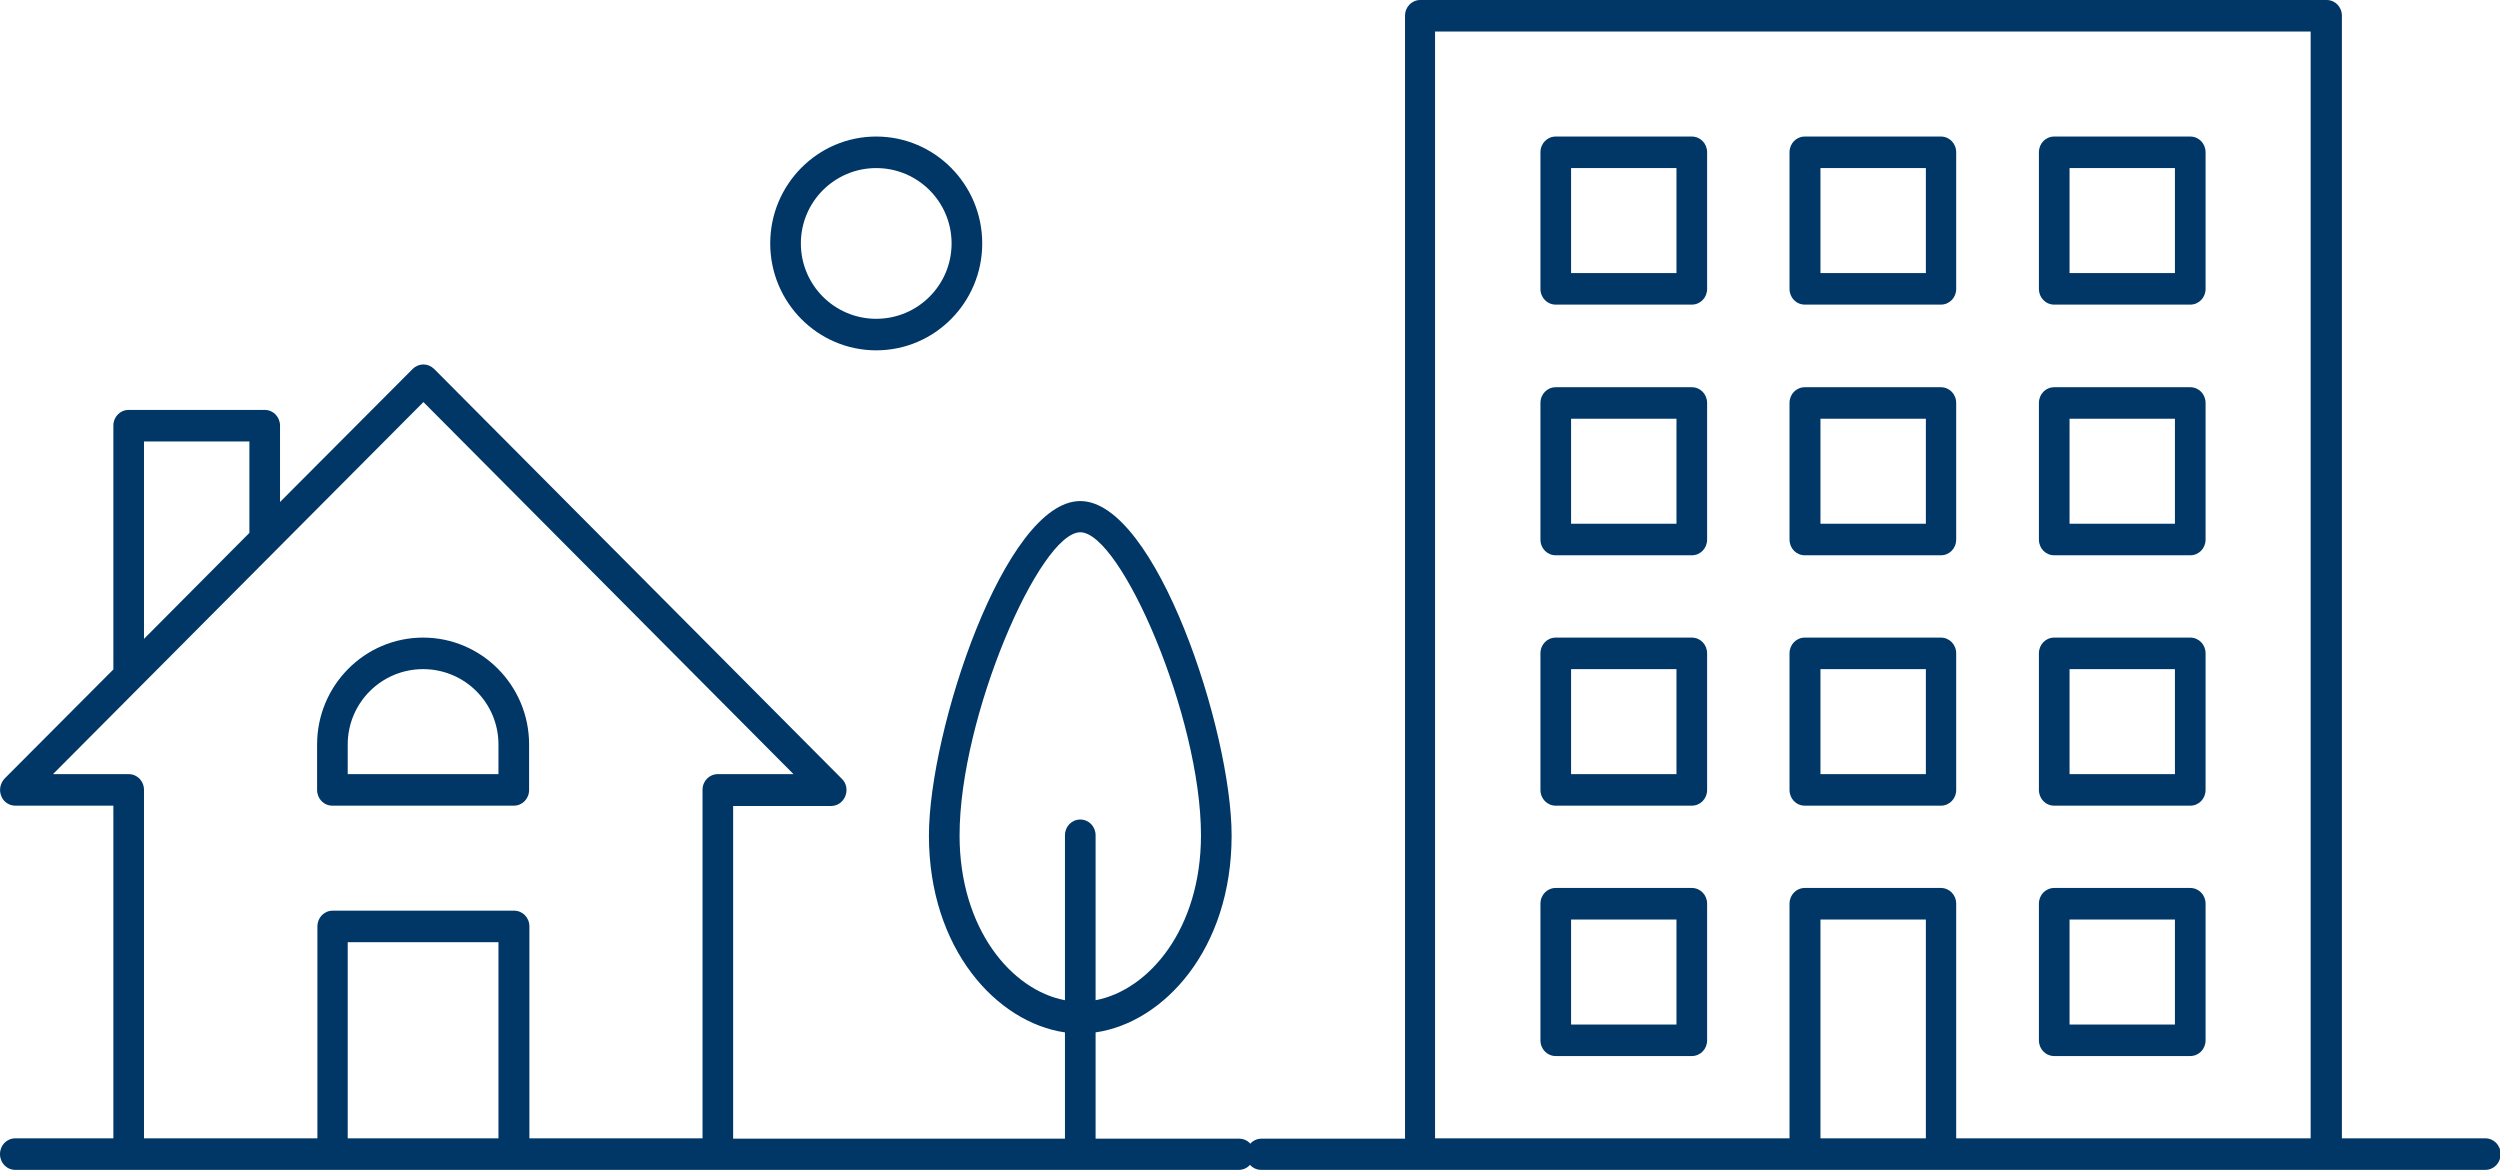 <svg width="156" height="73" viewBox="0 0 156 73" fill="none" xmlns="http://www.w3.org/2000/svg">
<g clip-path="url(#clip0_2011_3261)">
<path d="M155.044 73H78.707C78.421 73 78.172 72.882 78 72.685C77.828 72.882 77.579 73 77.293 73H0.956C0.421 73 0 72.567 0 72.016C0 71.465 0.421 71.032 0.956 71.032H7.074V50.274H0.956C0.574 50.274 0.21 50.038 0.076 49.664C-0.076 49.29 0.019 48.877 0.287 48.581L7.074 41.773V26.563C7.074 26.012 7.494 25.579 8.029 25.579H16.518C17.053 25.579 17.474 26.012 17.474 26.563V31.325L25.752 23.022C26.134 22.648 26.707 22.648 27.09 23.022L52.535 48.601C52.822 48.877 52.898 49.309 52.746 49.683C52.593 50.057 52.248 50.293 51.866 50.293H45.748V71.052H66.453V64.421C62.209 63.811 57.965 59.226 57.965 52.143C57.965 45.591 62.706 31.266 67.409 31.266C72.112 31.266 76.853 45.571 76.853 52.143C76.853 59.246 72.609 63.811 68.365 64.421V71.052H77.312C77.599 71.052 77.847 71.17 78.019 71.367C78.191 71.17 78.44 71.052 78.727 71.052H87.674V0.984C87.674 0.433 88.094 0 88.629 0H145.179C145.715 0 146.135 0.433 146.135 0.984V71.032H155.082C155.618 71.032 156.038 71.465 156.038 72.016C156.038 72.567 155.618 73 155.082 73H155.044ZM122.066 71.032H144.185V1.968H89.547V71.032H111.666V56.393C111.666 55.842 112.087 55.409 112.622 55.409H121.11C121.646 55.409 122.066 55.842 122.066 56.393V71.032ZM113.597 71.032H120.174V57.377H113.597V71.032ZM33.016 71.032H43.837V49.29C43.837 48.739 44.257 48.306 44.793 48.306H49.515L26.421 25.088L3.307 48.306H8.029C8.565 48.306 8.985 48.739 8.985 49.29V71.032H19.806V57.81C19.806 57.259 20.227 56.826 20.762 56.826H32.079C32.615 56.826 33.035 57.259 33.035 57.81V71.032H33.016ZM21.698 71.032H31.104V58.794H21.698V71.032ZM67.409 33.214C64.885 33.214 59.877 44.705 59.877 52.123C59.877 57.967 63.127 61.784 66.453 62.414V52.123C66.453 51.572 66.874 51.139 67.409 51.139C67.944 51.139 68.365 51.572 68.365 52.123V62.414C71.691 61.784 74.941 57.967 74.941 52.123C74.941 44.705 69.932 33.214 67.409 33.214ZM8.985 27.547V39.865L15.562 33.253V27.547H8.985ZM136.672 65.897H128.184C127.649 65.897 127.228 65.464 127.228 64.913V56.393C127.228 55.842 127.649 55.409 128.184 55.409H136.672C137.207 55.409 137.628 55.842 137.628 56.393V64.913C137.628 65.464 137.207 65.897 136.672 65.897ZM129.14 63.929H135.716V57.377H129.14V63.929ZM105.568 65.897H97.079C96.544 65.897 96.124 65.464 96.124 64.913V56.393C96.124 55.842 96.544 55.409 97.079 55.409H105.568C106.103 55.409 106.524 55.842 106.524 56.393V64.913C106.524 65.464 106.103 65.897 105.568 65.897ZM98.035 63.929H104.612V57.377H98.035V63.929ZM136.672 50.274H128.184C127.649 50.274 127.228 49.841 127.228 49.29V40.77C127.228 40.219 127.649 39.786 128.184 39.786H136.672C137.207 39.786 137.628 40.219 137.628 40.77V49.29C137.628 49.841 137.207 50.274 136.672 50.274ZM129.14 48.306H135.716V41.754H129.14V48.306ZM121.11 50.274H112.622C112.087 50.274 111.666 49.841 111.666 49.29V40.77C111.666 40.219 112.087 39.786 112.622 39.786H121.11C121.646 39.786 122.066 40.219 122.066 40.77V49.29C122.066 49.841 121.646 50.274 121.11 50.274ZM113.597 48.306H120.174V41.754H113.597V48.306ZM105.568 50.274H97.079C96.544 50.274 96.124 49.841 96.124 49.29V40.77C96.124 40.219 96.544 39.786 97.079 39.786H105.568C106.103 39.786 106.524 40.219 106.524 40.77V49.29C106.524 49.841 106.103 50.274 105.568 50.274ZM98.035 48.306H104.612V41.754H98.035V48.306ZM32.06 50.274H20.743C20.207 50.274 19.787 49.841 19.787 49.29V46.456C19.787 42.777 22.75 39.786 26.401 39.786C30.053 39.786 33.016 42.777 33.016 46.456V49.29C33.016 49.841 32.596 50.274 32.06 50.274ZM21.698 48.306H31.104V46.456C31.104 43.859 29.002 41.754 26.401 41.754C23.802 41.754 21.698 43.859 21.698 46.456V48.306ZM136.672 34.65H128.184C127.649 34.65 127.228 34.218 127.228 33.667V25.147C127.228 24.596 127.649 24.163 128.184 24.163H136.672C137.207 24.163 137.628 24.596 137.628 25.147V33.667C137.628 34.218 137.207 34.65 136.672 34.65ZM129.14 32.683H135.716V26.131H129.14V32.683ZM121.11 34.65H112.622C112.087 34.65 111.666 34.218 111.666 33.667V25.147C111.666 24.596 112.087 24.163 112.622 24.163H121.11C121.646 24.163 122.066 24.596 122.066 25.147V33.667C122.066 34.218 121.646 34.65 121.11 34.65ZM113.597 32.683H120.174V26.131H113.597V32.683ZM105.568 34.65H97.079C96.544 34.65 96.124 34.218 96.124 33.667V25.147C96.124 24.596 96.544 24.163 97.079 24.163H105.568C106.103 24.163 106.524 24.596 106.524 25.147V33.667C106.524 34.218 106.103 34.65 105.568 34.65ZM98.035 32.683H104.612V26.131H98.035V32.683ZM54.676 21.861C51.025 21.861 48.062 18.87 48.062 15.19C48.062 11.511 51.025 8.52 54.676 8.52C58.328 8.52 61.291 11.511 61.291 15.19C61.291 18.87 58.328 21.861 54.676 21.861ZM54.676 10.488C52.077 10.488 49.974 12.593 49.974 15.19C49.974 17.788 52.077 19.893 54.676 19.893C57.276 19.893 59.379 17.788 59.379 15.19C59.379 12.593 57.276 10.488 54.676 10.488ZM136.672 19.008H128.184C127.649 19.008 127.228 18.575 127.228 18.024V9.504C127.228 8.953 127.649 8.52 128.184 8.52H136.672C137.207 8.52 137.628 8.953 137.628 9.504V18.024C137.628 18.575 137.207 19.008 136.672 19.008ZM129.14 17.04H135.716V10.488H129.14V17.04ZM121.11 19.008H112.622C112.087 19.008 111.666 18.575 111.666 18.024V9.504C111.666 8.953 112.087 8.52 112.622 8.52H121.11C121.646 8.52 122.066 8.953 122.066 9.504V18.024C122.066 18.575 121.646 19.008 121.11 19.008ZM113.597 17.04H120.174V10.488H113.597V17.04ZM105.568 19.008H97.079C96.544 19.008 96.124 18.575 96.124 18.024V9.504C96.124 8.953 96.544 8.52 97.079 8.52H105.568C106.103 8.52 106.524 8.953 106.524 9.504V18.024C106.524 18.575 106.103 19.008 105.568 19.008ZM98.035 17.04H104.612V10.488H98.035V17.04Z" fill="#003767"/>
</g>
<defs>
<clipPath id="clip0_2011_3261">
<rect width="156" height="73" fill="white"/>
</clipPath>
</defs>
</svg>
